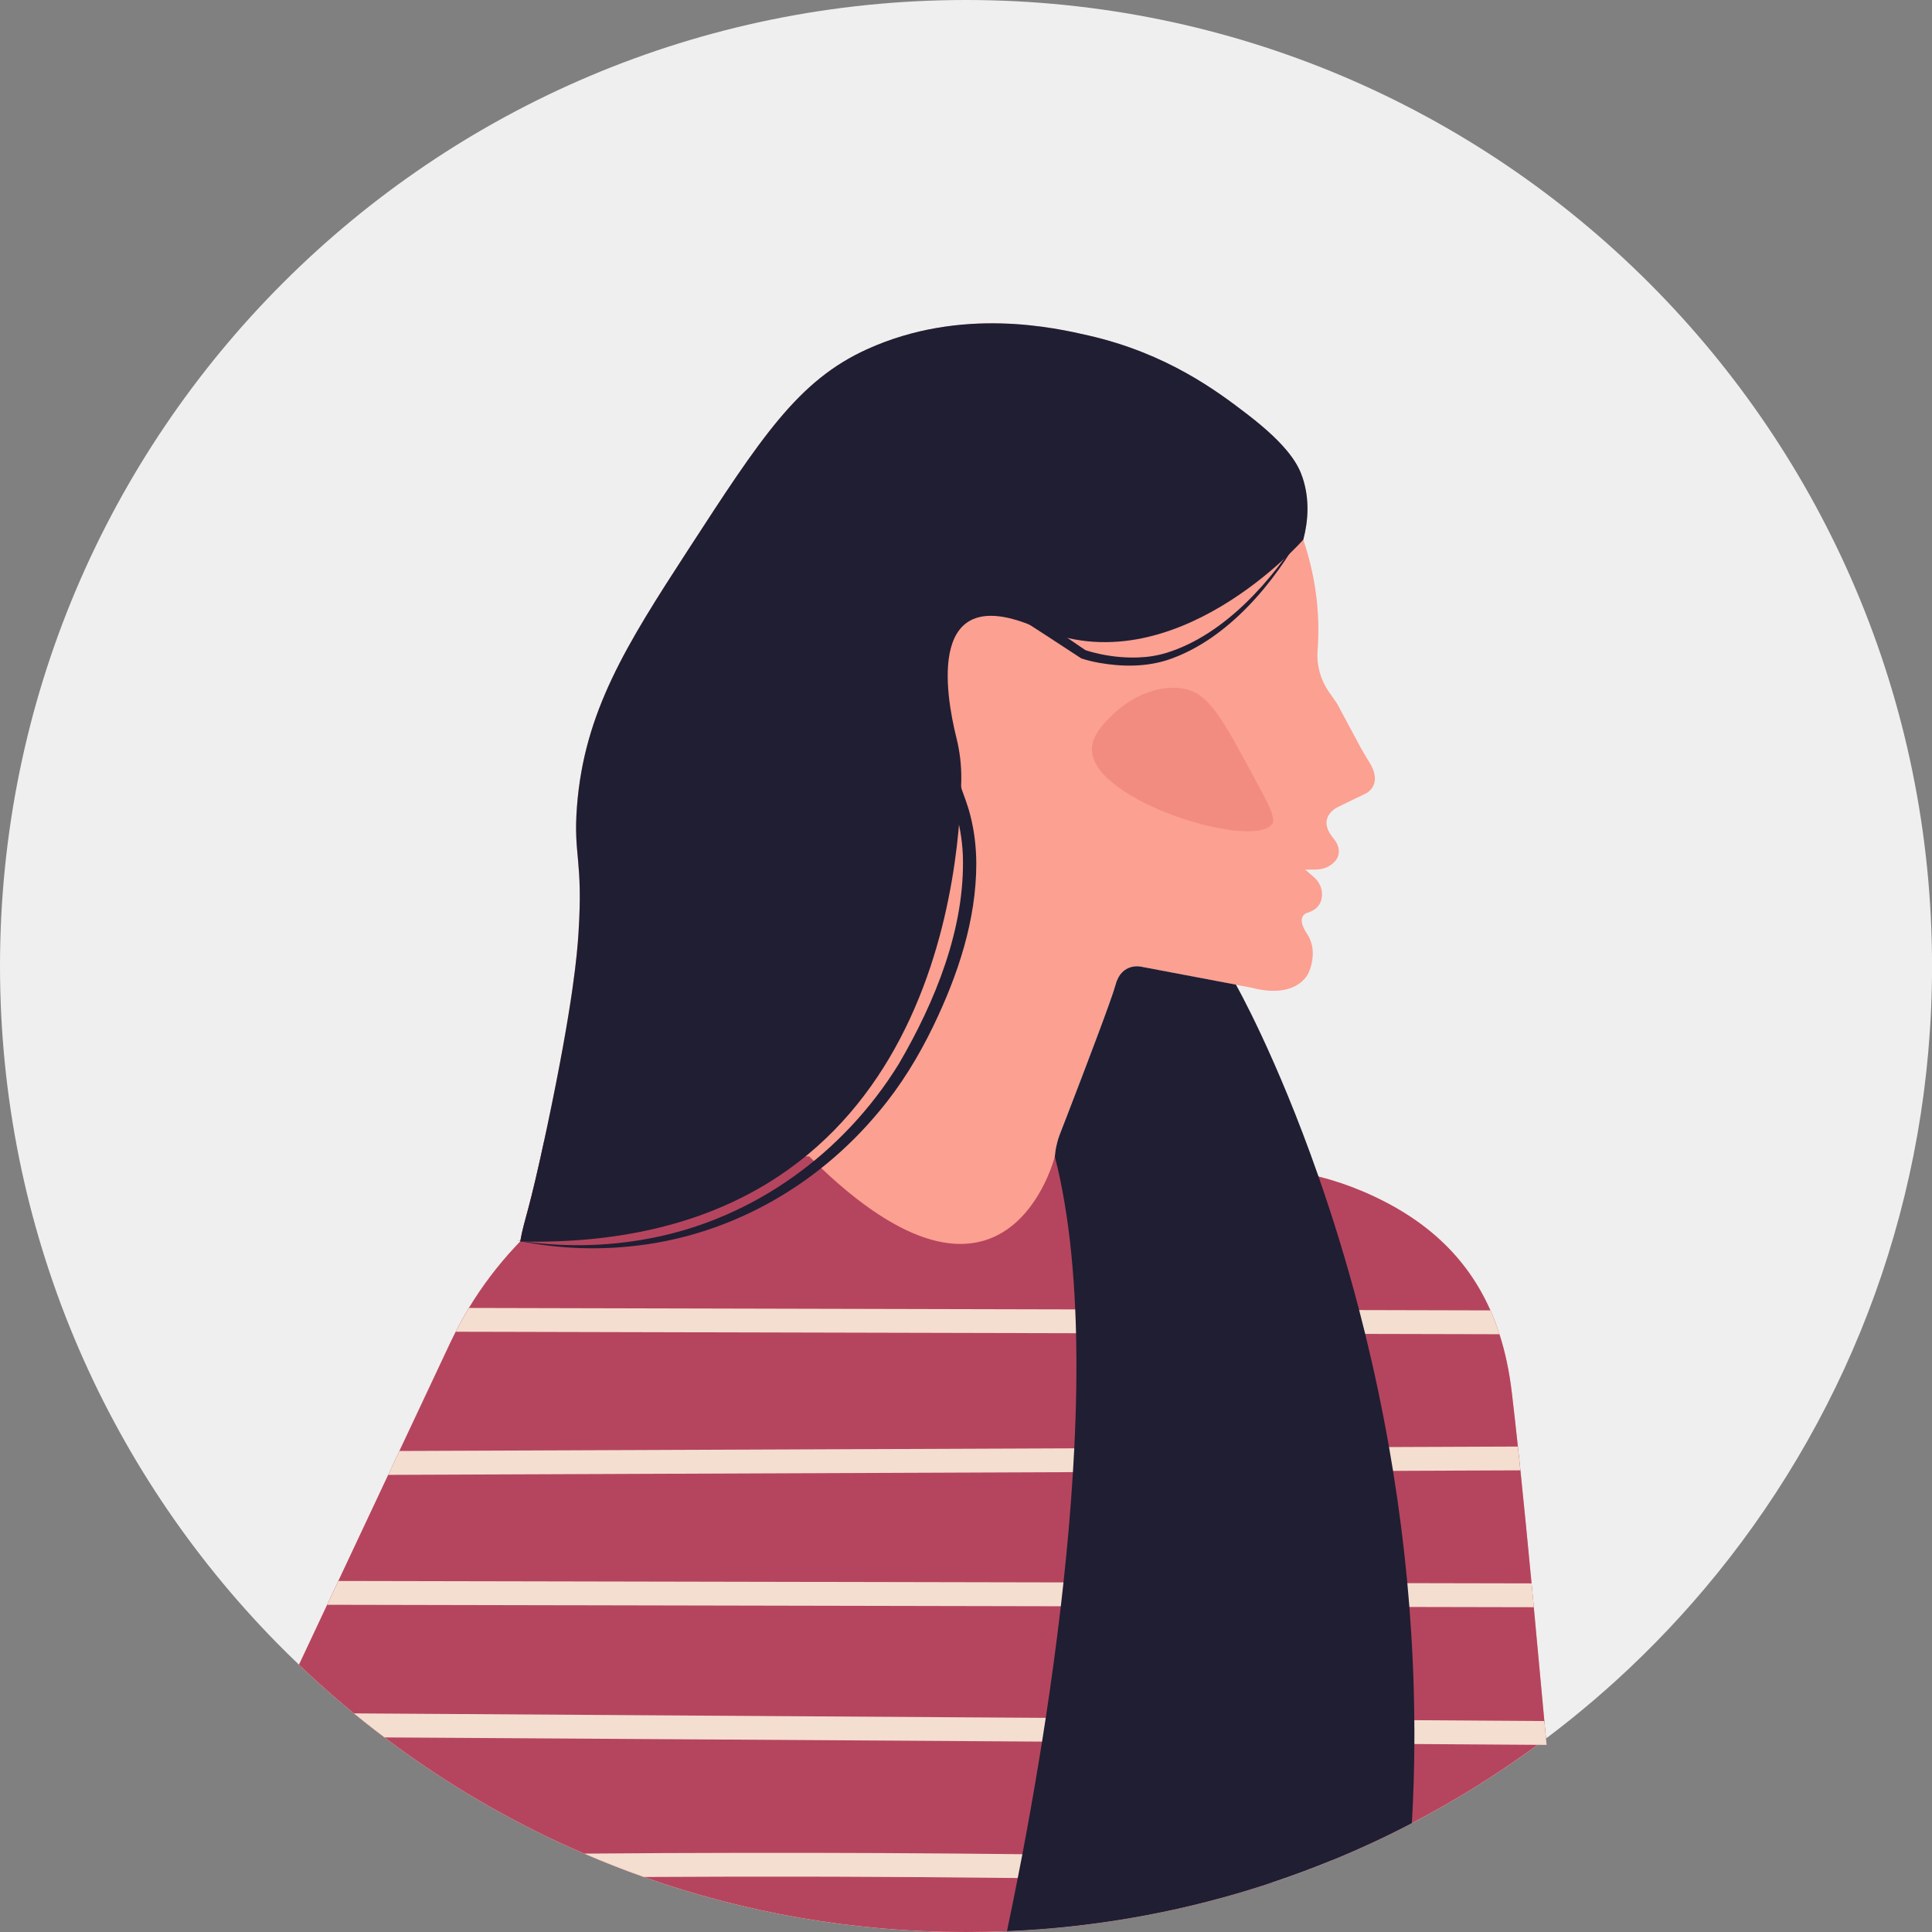 <?xml version="1.0" encoding="UTF-8"?><svg id="_編集モード" xmlns="http://www.w3.org/2000/svg" viewBox="0 0 755.5 755.5"><rect x="0" y="0" width="755.5" height="755.5" fill="#808080" stroke="none"/><defs><style>.cls-1{fill:#f28c81;}.cls-1,.cls-2,.cls-3,.cls-4,.cls-5,.cls-6{stroke-width:0px;}.cls-2{fill:#f4ded0;}.cls-3{fill:#201e33;}.cls-4{fill:#b5455e;}.cls-5{fill:#fca091;}.cls-6{fill:#efefef;}</style></defs><path class="cls-6" d="M0,377.75c0,103.12,41.34,196.64,108.36,264.81.02.02.03.03.05.05,2.8,2.83,5.64,5.64,8.53,8.38.37.35.73.7,1.1,1.05,1.42,1.36,2.85,2.7,4.3,4.02,5.24,4.8,10.6,9.46,16.1,13.97,1.46,1.2,2.92,2.39,4.4,3.56,2.5,1.98,5.01,3.93,7.55,5.83,21.16,15.99,44.05,29.79,68.35,41.08,3.23,1.49,6.47,2.96,9.75,4.36,7.65,3.31,15.41,6.35,23.3,9.14,39.4,13.92,81.79,21.51,125.97,21.51,5.38,0,10.71-.11,16.02-.34,33.08-1.39,65.09-7.02,95.46-16.39,2.83-.87,5.67-1.78,8.47-2.73,7.95-2.65,15.78-5.57,23.49-8.74,10.56-4.33,20.87-9.12,30.92-14.38v-.02c17.2-8.94,33.62-19.19,49.12-30.59h.02c1.11-.82,2.19-1.64,3.31-2.47v-.02c4.8-3.61,9.52-7.33,14.14-11.16.2-.17.4-.34.59-.5,1.33-1.1,2.64-2.21,3.95-3.32,1.58-1.34,3.14-2.71,4.69-4.08,1.31-1.14,2.59-2.3,3.87-3.46,14.18-12.89,27.36-26.82,39.44-41.72.08-.08.12-.14.18-.21,52.58-64.9,84.09-147.58,84.09-237.63C755.5,169.13,586.36,0,377.75,0S0,169.13,0,377.75Z"/><path class="cls-5" d="M211,595.32s10.07,44.3,35.69,81.1c3.36,4.82,7.71,10.41,11.49,12.08.03.33.03.51.03.5,0-.01.56-.02,1.63-.03.32.03.63.03.94,0,18.64-.12,134.65-.05,199.76,0,26.24.02,44.21.04,44.21.04-.16-4.06.19-8.12,1-12.1,2.46-12.06,4.61-32.47-2.51-55.76-8.03-26.28-26.99-49.14-40.84-72.59-8.12-13.75-16.08-27.61-24.13-41.41-6.92-11.86-13.91-23.68-21.13-35.36-3.65-5.91-5.24-12.76-4.67-19.52.12-1.45.34-2.9.66-4.34.34-1.54.8-3.06,1.38-4.55.79-2.05,1.64-4.25,2.53-6.55,7.56-19.58,17.75-46.32,19.2-51.75,2.34-8.78,9.95-7.02,9.95-7.02l43.29,8.19c18.14,4.68,22.23-5.85,22.23-5.85,0,0,4.09-8.19-.59-15.21-4.68-7.02,0-8.19,0-8.19,4.68-1.46,5.85-4.53,5.85-7.24s-1.25-5.12-3.25-6.83l-3.37-2.9h4.14c2.37,0,4.7-.75,6.53-2.24,4.87-3.99,1.22-8.87,1.22-8.87l-1.76-2.34c-5.26-7.61,2.93-11.12,2.93-11.12l11.12-5.39c5.26-3.6,2.63-9.3.99-11.92-1.03-1.65-2.05-3.32-2.99-5.02l-.92-1.65-8.59-16.03c-.13-.24-.27-.47-.42-.69l-2.92-4.17c-3.26-4.66-4.84-10.3-4.46-15.98,1.21-15.5-1.12-29.33-4.69-40.81-.29-.93-.59-1.85-.89-2.75,1.93-7.41,2.5-15.8-.27-24.18-1.51-4.58-4.98-12.07-21.65-24.86-11.8-9.06-31.38-23.76-62.02-30.78-13.12-3.01-49.66-11.39-86.59,5.33-27.05,12.24-41.43,34.41-70.21,78.73-23.91,36.83-40.43,62.96-43.29,100.04-1.51,19.55,2.46,20.38.58,49.73-.48,7.47-1.99,27.05-12.29,75.77-.43,2.04-.84,3.96-1.23,5.78-6.35,29.39-7.63,29.78-9.25,38.91-.13.75-.27,1.56-.41,2.45-.07.45-.14.92-.22,1.4-6.36,41.98,1.22,75.29,8.19,105.97Z"/><path class="cls-5" d="M116.93,650.98c.37.35.73.7,1.1,1.05,1.42,1.36,2.85,2.7,4.3,4.02,5.24,4.8,10.6,9.46,16.1,13.97,1.46,1.2,2.92,2.39,4.4,3.56,2.5,1.98,5.01,3.93,7.55,5.83,21.16,15.99,44.05,29.79,68.35,41.08,3.23,1.49,6.47,2.96,9.75,4.36,7.65,3.31,15.41,6.35,23.3,9.14,39.4,13.92,81.79,21.51,125.97,21.51,5.38,0,10.71-.11,16.02-.34,33.08-1.39,65.09-7.02,95.46-16.39,2.83-.87,5.67-1.78,8.47-2.73,7.95-2.65,15.78-5.57,23.49-8.74,10.56-4.33,20.87-9.12,30.92-14.38v-.02c17.2-8.94,33.62-19.19,49.12-30.59h.02c1.17,0,2.36.02,3.53.02-.08-.82-.15-1.66-.23-2.48v-.02c-.21-2.27-.43-4.55-.64-6.82-1.4-14.84-2.76-29.67-4.13-44.52l-.87-9.31c-1.4-14.74-2.82-29.47-4.36-44.22-.34-3.09-.65-6.2-.99-9.29-.75-6.98-1.52-13.95-2.35-20.91-.96-8.26-2.56-15.92-4.86-23.02-1.04-3.23-2.21-6.34-3.53-9.32-9.23-20.85-25.48-36.18-50.11-46.61-5.54-2.35-11.26-4.26-17.12-5.74-7.22-1.83-14.67-2.96-22.22-3.38-26.44-1.45-52.88-2.91-79.34-4.36-.52-.03-1.04-.06-1.55-.09-.08,0-.15,0-.24-.02-13.95-12.58-27.9-25.18-41.86-37.76-2.5-2.25-5-4.51-7.49-6.76l-1.55.62-7.11,2.88-6.52,2.64-87.43,35.34-7.07,2.85c-18.81,7.6-35.64,18.98-49.55,33.25-.03.02-.05.05-.08.06-.03.05-.09.11-.14.15-.66.67-1.29,1.36-1.95,2.06-6.81,7.3-12.89,15.31-18.1,23.91-1.83,3.03-3.56,6.12-5.16,9.29-.7,1.37-1.37,2.73-2.03,4.11l-20,42.54-4.37,9.32-19.51,41.51-4.37,9.31-11.01,23.43Z"/><path class="cls-4" d="M116.93,650.98c.37.35.73.7,1.1,1.05,1.42,1.36,2.85,2.7,4.3,4.02,5.24,4.8,10.6,9.46,16.1,13.97,1.46,1.2,2.92,2.39,4.4,3.56,2.5,1.98,5.01,3.93,7.55,5.83,21.16,15.99,44.05,29.79,68.35,41.08,3.23,1.49,6.47,2.96,9.75,4.36,7.65,3.31,15.41,6.35,23.3,9.14,39.4,13.92,81.79,21.51,125.97,21.51,5.38,0,10.71-.11,16.02-.34,33.08-1.39,65.09-7.02,95.46-16.39,2.83-.87,5.67-1.78,8.47-2.73,7.95-2.65,15.78-5.57,23.49-8.74,10.56-4.33,20.87-9.12,30.92-14.38v-.02c17.2-8.94,33.62-19.19,49.12-30.59h.02c1.17,0,2.36.02,3.53.02-.08-.82-.15-1.66-.23-2.48v-.02c-.21-2.27-.43-4.55-.64-6.82-1.4-14.84-2.76-29.67-4.13-44.52l-.87-9.31c-1.4-14.74-2.82-29.47-4.36-44.22-.34-3.09-.65-6.2-.99-9.29-.75-6.98-1.52-13.95-2.35-20.91-.96-8.26-2.56-15.92-4.86-23.02-1.04-3.23-2.21-6.34-3.53-9.32-9.23-20.85-25.48-36.18-50.11-46.61-5.54-2.35-11.26-4.26-17.12-5.74-7.22-1.83-14.67-2.96-22.22-3.38-26.44-1.45-52.88-2.91-79.34-4.36-.52-.03-1.04-.06-1.55-.09,0,0-18.28,73.81-91.33,4.55-.96-.9-1.9-1.83-2.88-2.79-.59-.58-1.19-1.16-1.8-1.77l-1.45-.08-54.76-2.99-47.57-2.6c-.24,1.11-.47,2.19-.7,3.21-.09.4-.17.78-.26,1.16-.09.47-.2.93-.3,1.39-.2.87-.38,1.72-.56,2.53-.02.06-.03.12-.05.18-.09.44-.18.87-.29,1.28-.06.27-.12.55-.18.82-.34,1.48-.66,2.83-.96,4.1-.08.32-.14.64-.21.94-.4,1.69-.78,3.21-1.11,4.6-.15.61-.3,1.19-.44,1.74-.23.9-.44,1.74-.64,2.51-.02.02,0,.02,0,.02-.06.18-.11.38-.15.56s-.11.38-.15.56c-.08.27-.14.53-.21.79-.06.23-.11.44-.17.65-.05.18-.11.37-.15.55-.21.79-.41,1.51-.59,2.19-.08.26-.14.53-.21.79-.12.44-.23.87-.34,1.29-.06.18-.11.38-.15.56-.06.21-.12.44-.17.67-.06.23-.12.44-.17.67-.17.69-.34,1.37-.49,2.1-.02.06-.03.14-.05.2-.17.79-.34,1.64-.5,2.6,0,.02-.02.03-.02.06-.02.05-.02.11-.03.17-.66.67-1.29,1.36-1.95,2.06-6.81,7.3-12.89,15.31-18.1,23.91-1.83,3.03-3.56,6.12-5.16,9.29-.7,1.37-1.37,2.73-2.03,4.11l-20,42.54-4.37,9.32-19.51,41.51-4.37,9.31-11.01,23.43Z"/><path class="cls-2" d="M178.22,520.77c7.4.02,14.8.04,22.2.05,17.82.04,35.64.09,53.46.13,58.18.14,116.35.28,174.53.42,6.05.02,12.1.03,18.15.04,46.6.11,93.2.22,139.8.33-1.04-3.22-2.22-6.33-3.54-9.32-25.81-.06-51.62-.12-77.44-.19-21.41-.05-42.82-.1-64.23-.15-36.77-.09-73.53-.18-110.3-.26-43.41-.1-86.82-.21-130.22-.31-5.75-.01-11.5-.03-17.25-.04-1.83,3.03-3.56,6.13-5.17,9.3Z"/><path class="cls-2" d="M151.82,576.74c18.34-.07,36.69-.15,55.03-.22,15.79-.06,31.58-.13,47.37-.19,62.55-.25,125.1-.5,187.65-.75,12.59-.05,25.18-.1,37.77-.15,38.3-.15,76.6-.31,114.9-.46-.32-3.1-.65-6.2-.99-9.3-22.98.09-45.95.18-68.93.27-17.03.07-34.06.14-51.09.2-45.52.18-91.04.36-136.56.54-43.99.18-87.97.35-131.96.53l-48.82.19-4.39,9.33Z"/><path class="cls-2" d="M127.94,627.54c31.14.06,62.29.13,93.43.19,1.07,0,2.14,0,3.21,0,68.65.14,137.3.28,205.96.42,24.88.05,49.76.1,74.64.15,31.53.06,63.07.13,94.61.19l-.87-9.31c-25.85-.05-51.69-.1-77.54-.16-6.27-.01-12.54-.03-18.81-.04-62.38-.13-124.77-.25-187.15-.38-32.49-.06-64.98-.13-97.48-.2-28.54-.06-57.08-.12-85.62-.17l-4.37,9.3Z"/><path class="cls-2" d="M138.43,670.02c1.46,1.2,2.92,2.39,4.4,3.56,2.5,1.98,5.01,3.93,7.55,5.83,9.81.05,19.6.12,29.41.18,23.18.15,46.34.3,69.52.44h.02c52.73.34,105.45.69,158.17,1.02,1.49.02,3,.02,4.49.03,31.01.2,62.01.4,93.02.61,16.02.11,32.05.2,48.07.3,16.05.11,32.09.21,48.15.32h.02c1.17,0,2.36.02,3.53.02-.08-.82-.15-1.66-.23-2.48v-.02c-.21-2.27-.43-4.55-.64-6.82-16.95-.11-33.91-.21-50.84-.34-12.89-.08-25.77-.15-38.66-.24-2.62-.02-5.22-.03-7.83-.05-32.55-.21-65.09-.43-97.64-.62-42.24-.27-84.49-.55-126.73-.82-13.11-.08-26.23-.17-39.34-.26h-.02c-34.8-.23-69.62-.44-104.43-.67Z"/><path class="cls-2" d="M228.48,724.85c7.65,3.31,15.41,6.35,23.3,9.14,48.74-.29,97.48-.15,146.21.4,6.99.06,13.98.15,20.97.24,26.24.35,52.49.82,78.73,1.42,7.95-2.65,15.78-5.57,23.49-8.74-.17,0-.32-.02-.49-.02-40.29-1.02-80.59-1.75-120.89-2.21-36.6-.41-73.2-.59-109.81-.53-20.5.03-41.02.12-61.52.3Z"/><path class="cls-3" d="M393.77,755.16c33.08-1.39,65.09-7.02,95.46-16.39,2.83-.87,5.67-1.78,8.47-2.73,7.95-2.65,15.78-5.57,23.49-8.74,10.56-4.33,20.87-9.12,30.92-14.38v-.02c.61-10.46.91-20.76.97-30.91.03-3.12.02-6.23-.02-9.32-.12-15.17-.81-29.95-1.92-44.28-.26-3.12-.52-6.23-.81-9.31-1.42-15.19-3.32-29.85-5.59-43.93-.5-3.12-1.04-6.23-1.57-9.29-2.74-15.55-5.91-30.34-9.32-44.25-.78-3.15-1.57-6.26-2.36-9.32-5.04-19.31-10.51-36.82-15.9-52.23-16.53-47.34-32.29-75.02-32.29-75.02l-37.1-7.02s-7.6-1.75-9.95,7.02c-1.45,5.44-11.64,32.17-19.19,51.76-.9,2.3-1.75,4.49-2.54,6.55-.58,1.49-1.04,3.02-1.37,4.55-.34,1.43-.55,2.88-.67,4.33,1.48,5.74,2.74,11.74,3.79,18.02v.02c2.21,13.01,3.55,27.07,4.19,41.77.14,3.08.24,6.17.32,9.31.35,14.58.08,29.7-.69,45.01-.15,3.09-.32,6.2-.52,9.31-.87,14.39-2.15,28.88-3.7,43.14-.32,3.12-.67,6.23-1.04,9.32-1.75,14.99-3.76,29.66-5.89,43.64-.47,3.14-.96,6.23-1.45,9.29-.43,2.65-.85,5.29-1.28,7.87-2.13,12.93-4.31,25.09-6.41,36.15-.61,3.2-1.22,6.31-1.81,9.31-1.49,7.6-2.91,14.58-4.22,20.78Z"/><path class="cls-3" d="M203.44,485.5c77.92,1.71,120.76-32.07,144.25-71.65,24.44-41.16,27.94-88.6,28.22-108.9.08-5.53-.56-11.04-1.9-16.41-4.29-17.21-11.98-62.25,31.5-43.05,53.27,23.53,104.15-34.47,104.15-34.47,1.93-7.41,2.5-15.8-.27-24.18-1.51-4.58-4.98-12.07-21.65-24.86-11.8-9.06-31.38-23.76-62.02-30.78-13.12-3.01-49.66-11.39-86.59,5.33-27.05,12.24-41.43,34.41-70.21,78.73-23.91,36.83-40.43,62.96-43.29,100.04-1.51,19.55,2.46,20.38.58,49.73-.48,7.47-1.99,27.05-12.29,75.77-7.43,35.15-8.76,34.99-10.49,44.69Z"/><path class="cls-3" d="M509.73,207.23c-12.06,19.65-30.81,40.96-53.43,48.02-3.65,1.13-7.4,1.72-11.21,1.84-4.91.17-9.84-.27-14.64-1.27-2.1-.44-4.21-.97-6.23-1.67l.41.21c-6.37-4.33-15.33-10.47-21.63-14.71-2.82-1.81-5.64-3.84-8.9-5.09-9.08-3.22-19.02,1.84-24.93,8.73-2.5,2.98-4.1,6.8-4.86,10.54-1.35,6.67-1.07,13.54-.56,20.2.33,4.27.93,8.94,1.66,13.16,1.56,9,3.8,17.87,7.02,26.44.25.73.54,1.49.78,2.22,1.98,5.98,3.02,12.24,3.31,18.52.94,28.6-10.83,57.36-25.08,81.72-21.6,34.99-56.91,60.59-97.53,68.21-8.46,1.61-17.18,2.49-25.8,2.61-8.67.13-17.36-.51-25.97-1.83,14.38,2.99,29.34,3.82,43.98,2.34,38.33-3.67,73.17-23.23,97.63-52.78,8.54-10.13,15.47-21.53,21.24-33.44,9.58-19.88,16.81-41.39,16.79-63.7-.05-6.18-.75-12.38-2.27-18.38-.55-2.2-1.22-4.36-1.99-6.49-3.21-8.48-5.59-17.32-7.18-26.29-1.41-8.31-2.43-17.04-2.1-25.42.27-5.44,1.19-10.6,4.51-14.72,2.96-3.55,7.12-6.42,11.56-7.7,2.74-.74,5.67-.86,8.35.06.88.31,1.76.73,2.67,1.22,3.89,2.09,23.4,15.06,27.51,17.69,2.29.76,4.61,1.29,6.97,1.73,9.03,1.59,18.58,1.66,27.34-1.32,22.9-7.84,41.33-29.97,52.59-50.65h0Z"/><path class="cls-1" d="M435.77,278.86c-3.43,3.25-8.94,8.45-8.79,14.48.49,20.16,63.83,39.34,70.59,28.7,1.37-2.16-1.65-7.85-7.76-19.14-11.06-20.44-16.59-30.65-24.95-33.1-10.73-3.13-22.46,2.78-29.09,9.05Z"/></svg>